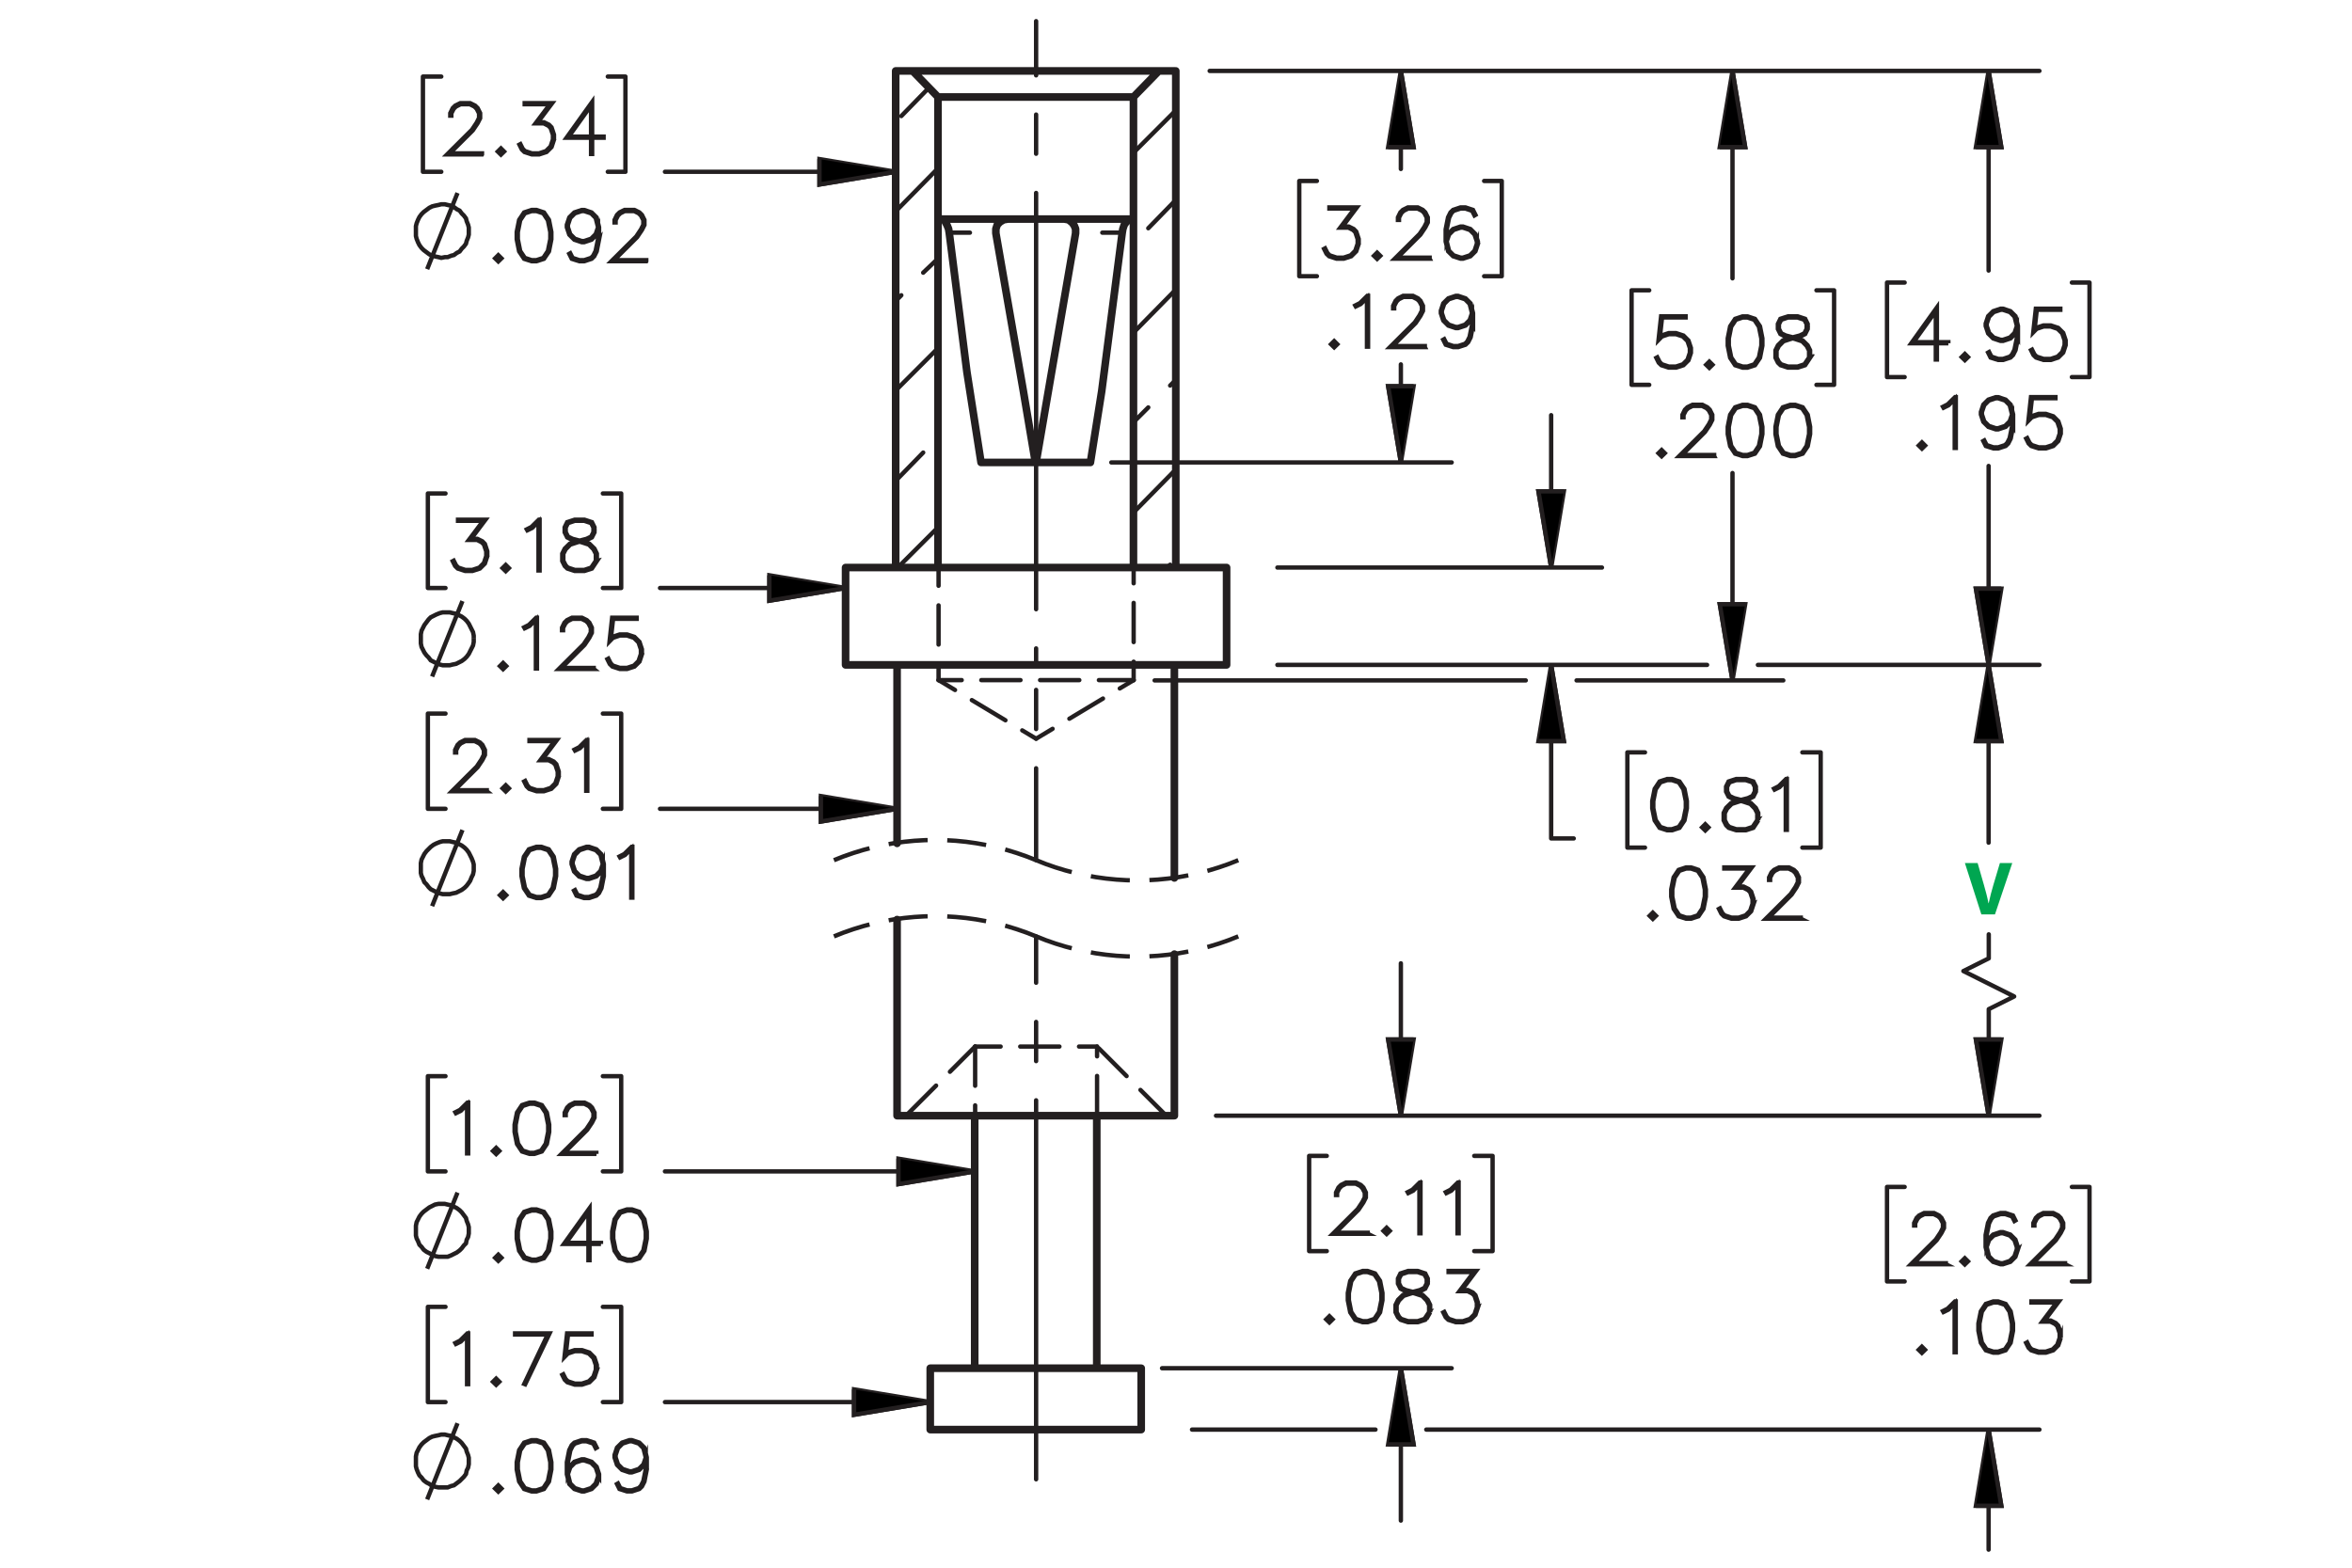<?xml version="1.0" encoding="UTF-8"?><svg id="Layer_1" xmlns="http://www.w3.org/2000/svg" viewBox="0 0 216 144"><defs><style>.cls-1{stroke-dashoffset:8.388px;}.cls-1,.cls-2,.cls-3,.cls-4,.cls-5,.cls-6,.cls-7,.cls-8,.cls-9,.cls-10,.cls-11,.cls-12,.cls-13,.cls-14,.cls-15,.cls-16,.cls-17{stroke:#231f20;}.cls-1,.cls-2,.cls-3,.cls-4,.cls-5,.cls-6,.cls-9,.cls-10,.cls-11,.cls-12,.cls-13,.cls-14,.cls-15,.cls-16,.cls-17{fill:none;}.cls-1,.cls-2,.cls-3,.cls-4,.cls-5,.cls-9,.cls-10,.cls-11,.cls-12,.cls-13,.cls-15,.cls-16,.cls-17{stroke-linecap:round;stroke-linejoin:round;}.cls-1,.cls-2,.cls-3,.cls-4,.cls-6,.cls-7,.cls-9,.cls-10,.cls-11,.cls-12,.cls-13,.cls-14,.cls-15,.cls-16,.cls-17{stroke-width:.4px;}.cls-1,.cls-3,.cls-11,.cls-16{stroke-dasharray:0 0 0 0 43.2 3.6 3.6 3.6;}.cls-2{stroke-dashoffset:1.836px;}.cls-2,.cls-4,.cls-10,.cls-12,.cls-13,.cls-14,.cls-15,.cls-17{stroke-dasharray:0 0 3.6 1.8;}.cls-3{stroke-dashoffset:8.808px;}.cls-4{stroke-dashoffset:1.26px;}.cls-5{stroke-width:.7px;}.cls-6,.cls-7,.cls-8,.cls-14{stroke-miterlimit:10;}.cls-8{stroke-width:.4px;}.cls-10{stroke-dashoffset:1.476px;}.cls-18{fill:#00a651;stroke-width:0px;}.cls-11{stroke-dashoffset:34.757px;}.cls-12{stroke-dashoffset:.327px;}.cls-13{stroke-dashoffset:1.746px;}.cls-14{stroke-dashoffset:.594px;}.cls-16{stroke-dashoffset:41.688px;}.cls-17{stroke-dashoffset:1.908px;}</style></defs><path class="cls-8" d="M44.265,14.184h-3.202l2.283-2.272.433-.653.215-.429v-.414l-.215-.42-.206-.208-.424-.211h-.855l-.421.211-.209.208-.215.42v.208h-.099v-.233l.225-.46.233-.23.461-.227h.907l.458.227.234.23.228.46v.466l-.228.451-.446.665-2.123,2.115h2.966v.095Z"/><path class="cls-8" d="M46.294,13.92l-.289.282-.289-.282.289-.288.289.288ZM46.155,13.92l-.151-.15-.15.15.15.15.151-.15Z"/><path class="cls-8" d="M50.878,12.829l-.224.677-.461.457-.679.221h-.673l-.679-.221-.24-.233-.221-.445.089-.049.218.432.203.208.642.211h.648l.642-.211.421-.423.215-.641v-.426l-.215-.641-.209-.199-.421-.215h-.75l1.321-1.756h-2.32v-.101h2.523l-1.321,1.756h.572l.461.227.233.239.224.677v.454Z"/><path class="cls-8" d="M55.433,12.651h-1.051v1.49h-.101v-1.49h-2.252l2.353-3.283v3.182h1.051v.101ZM54.28,12.55v-2.866l-2.053,2.866h2.053Z"/><path class="cls-6" d="M39.23,24.723l2.786-6.998M43.053,21.224v-.324l-.065-.259-.13-.324-.065-.259-.194-.259-.194-.194-.194-.259-.259-.13-.259-.194-.259-.13-.324-.065-.259-.065h-.324l-.259.065-.324.065-.259.065-.259.13-.259.194-.259.194-.194.194-.194.259-.13.259-.13.324-.065.259v.907l.065.259.13.324.13.259.194.259.194.194.259.194.259.194.259.13.259.065.324.065.259.065.324-.065h.259l.324-.13.259-.065.259-.194.259-.13.194-.259.194-.194.194-.259.065-.259.13-.324.065-.259v-.324"/><path class="cls-8" d="M46.052,23.73l-.289.282-.289-.282.289-.288.289.288ZM45.914,23.73l-.151-.15-.15.15.15.15.151-.15Z"/><path class="cls-8" d="M50.636,21.98l-.218,1.11-.461.684-.685.221h-.455l-.685-.221-.458-.684-.221-1.11v-.674l.221-1.109.458-.684.685-.227h.455l.685.227.461.684.218,1.109v.674ZM50.538,21.965v-.644l-.221-1.088-.421-.635-.636-.211h-.427l-.636.211-.424.635-.218,1.088v.644l.218,1.088.424.634.636.211h.427l.636-.211.421-.634.221-1.088Z"/><path class="cls-8" d="M55.019,21.98l-.218,1.11-.228.451-.24.233-.679.221h-.455l-.691-.221-.228-.457.089-.052.215.423.63.211h.427l.642-.211.2-.208.215-.426.221-1.088v-.785l-.126.377-.461.46-.679.227h-.233l-.679-.227-.461-.46-.225-.677v-.233l.225-.677.461-.457.679-.227h.233l.679.227.461.457.224.898v1.113ZM54.92,20.873l-.215-.852-.421-.423-.642-.211h-.209l-.642.211-.421.423-.215.638v.208l.215.641.421.42.642.214h.209l.642-.214.421-.42.215-.635Z"/><path class="cls-8" d="M59.352,23.994h-3.202l2.283-2.272.433-.653.215-.429v-.414l-.215-.42-.206-.208-.424-.211h-.855l-.421.211-.209.208-.215.42v.208h-.099v-.233l.225-.46.233-.23.461-.227h.907l.458.227.234.23.228.46v.466l-.228.451-.446.665-2.123,2.115h2.966v.095Z"/><path class="cls-8" d="M44.754,51.091l-.224.677-.461.457-.679.221h-.673l-.679-.221-.24-.233-.221-.445.089-.049.218.432.203.208.642.211h.648l.642-.211.421-.423.215-.641v-.426l-.215-.641-.209-.199-.42-.215h-.75l1.321-1.756h-2.319v-.101h2.522l-1.321,1.756h.571l.461.227.233.239.224.677v.454Z"/><path class="cls-8" d="M46.733,52.183l-.289.282-.289-.282.289-.288.289.288ZM46.594,52.183l-.15-.15-.15.15.15.15.15-.15Z"/><path class="cls-8" d="M49.555,52.403h-.101v-4.497l-.578.585-.448.218-.049-.086.433-.221.673-.665h.07v4.665Z"/><path class="cls-8" d="M54.817,51.536l-.458.69-.685.221h-.894l-.679-.221-.24-.233-.227-.457v-.684l.227-.46.458-.451.7-.233-.473-.114-.461-.233-.23-.463v-.466l.23-.469.694-.227h.894l.691.227.233.469v.466l-.233.463-.46.233-.47.114.024.006.673.227.461.451.224.46v.684ZM54.719,51.511v-.634l-.215-.42-.421-.429-.648-.212-.209-.058-.206.058-.648.212-.424.429-.212.42v.634l.212.42.203.208.642.211h.866l.636-.211.424-.628ZM54.498,48.875v-.417l-.209-.408-.63-.211h-.866l-.629.211-.209.408v.417l.209.414.421.205.642.166.642-.166.421-.205.209-.414Z"/><path class="cls-6" d="M39.683,62.144l2.786-6.933M43.506,58.645v-.259l-.065-.324-.13-.259-.13-.259-.13-.259-.194-.259-.194-.194-.259-.194-.259-.13-.259-.13-.324-.065-.259-.065h-.648l-.259.065-.324.13-.259.13-.259.13-.194.194-.194.259-.194.259-.13.259-.13.259-.065.324v.842l.065.324.13.259.13.259.194.259.194.194.194.259.259.13.259.13.324.13.259.065h.648l.259-.065.324-.065.259-.13.259-.13.259-.194.194-.194.194-.259.13-.259.13-.259.13-.259.065-.324v-.324"/><path class="cls-8" d="M46.491,61.184l-.289.282-.289-.282.289-.288.289.288ZM46.352,61.184l-.15-.15-.15.15.15.15.15-.15Z"/><path class="cls-8" d="M49.313,61.405h-.101v-4.497l-.578.585-.448.218-.049-.086.433-.221.673-.665h.07v4.665Z"/><path class="cls-8" d="M54.526,61.448h-3.201l2.282-2.272.433-.653.215-.429v-.414l-.215-.42-.206-.208-.424-.211h-.854l-.421.211-.209.208-.215.42v.208h-.098v-.233l.224-.46.233-.23.461-.227h.906l.458.227.233.23.227.46v.466l-.227.451-.445.665-2.123,2.115h2.964v.095Z"/><path class="cls-8" d="M58.956,60.093l-.224.677-.461.457-.679.221h-.673l-.679-.221-.24-.233-.221-.445.089-.049.218.432.203.208.642.211h.648l.642-.211.421-.423.215-.641v-.426l-.215-.641-.421-.42-.642-.215h-.648l-.642.215-.308.316.237-2.167h2.248v.101h-2.16l-.2,1.787.132-.126.679-.224h.673l.679.224.461.46.224.677v.454Z"/><path class="cls-8" d="M44.707,72.68h-3.201l2.282-2.272.433-.653.215-.429v-.414l-.215-.42-.206-.208-.424-.211h-.854l-.421.211-.209.208-.215.42v.208h-.098v-.233l.224-.46.233-.23.461-.227h.906l.458.227.233.23.227.46v.466l-.227.451-.445.665-2.123,2.115h2.964v.095Z"/><path class="cls-8" d="M46.735,72.416l-.289.282-.289-.282.289-.288.289.288ZM46.596,72.416l-.15-.15-.15.15.15.15.15-.15Z"/><path class="cls-8" d="M51.317,71.325l-.224.677-.461.457-.679.221h-.673l-.679-.221-.24-.233-.221-.445.089-.049.218.432.203.208.642.211h.648l.642-.211.421-.423.215-.641v-.426l-.215-.641-.209-.199-.42-.215h-.75l1.321-1.756h-2.319v-.101h2.522l-1.321,1.756h.571l.461.227.233.239.224.677v.454Z"/><path class="cls-8" d="M53.937,72.637h-.101v-4.497l-.578.585-.448.218-.049-.086.433-.221.673-.665h.07v4.665Z"/><path class="cls-6" d="M39.683,83.235l2.786-6.998M43.506,79.736v-.324l-.065-.259-.13-.324-.13-.259-.13-.259-.194-.259-.194-.194-.259-.194-.259-.13-.259-.13-.324-.065-.259-.065h-.648l-.259.065-.324.13-.259.13-.259.194-.194.194-.194.194-.194.259-.13.259-.13.259-.065.324v.907l.065.259.13.259.13.324.194.194.194.259.194.194.259.13.259.13.324.13.259.065h.648l.259-.065.324-.065.259-.13.259-.13.259-.194.194-.194.194-.259.13-.194.13-.324.13-.259.065-.324v-.259"/><path class="cls-8" d="M46.491,82.228l-.289.282-.289-.282.289-.288.289.288ZM46.352,82.228l-.15-.15-.15.15.15.15.15-.15Z"/><path class="cls-8" d="M51.074,80.478l-.218,1.109-.46.684-.685.221h-.455l-.685-.221-.458-.684-.221-1.109v-.675l.221-1.109.458-.684.685-.227h.455l.685.227.46.684.218,1.109v.675ZM50.976,80.463v-.644l-.221-1.089-.421-.634-.636-.212h-.427l-.636.212-.424.634-.218,1.089v.644l.218,1.088.424.635.636.212h.427l.636-.212.421-.635.221-1.088Z"/><path class="cls-8" d="M55.454,80.478l-.218,1.109-.227.45-.24.233-.679.221h-.455l-.691-.221-.227-.457.089-.052.215.423.629.212h.427l.642-.212.2-.208.215-.427.221-1.088v-.785l-.126.378-.461.459-.679.228h-.233l-.679-.228-.46-.459-.224-.678v-.233l.224-.677.46-.457.679-.227h.233l.679.227.461.457.224.897v1.113ZM55.356,79.372l-.215-.853-.421-.423-.642-.212h-.209l-.642.212-.421.423-.215.638v.208l.215.641.421.42.642.215h.209l.642-.215.421-.42.215-.634Z"/><path class="cls-8" d="M58.074,82.449h-.101v-4.497l-.578.586-.448.218-.049-.086.433-.221.673-.665h.07v4.665Z"/><path class="cls-8" d="M42.996,105.946h-.101v-4.497l-.578.586-.448.218-.049-.086.433-.221.673-.665h.07v4.665Z"/><path class="cls-8" d="M45.856,105.726l-.289.282-.289-.282.289-.288.289.288ZM45.717,105.726l-.15-.15-.15.15.15.15.15-.15Z"/><path class="cls-8" d="M50.439,103.976l-.218,1.109-.46.684-.685.221h-.455l-.685-.221-.458-.684-.221-1.109v-.675l.221-1.109.458-.684.685-.227h.455l.685.227.46.684.218,1.109v.675ZM50.341,103.96v-.644l-.221-1.089-.421-.634-.636-.212h-.427l-.636.212-.424.634-.218,1.089v.644l.218,1.088.424.635.636.212h.427l.636-.212.421-.635.221-1.088Z"/><path class="cls-8" d="M54.77,105.989h-3.201l2.282-2.272.433-.653.215-.429v-.414l-.215-.42-.206-.208-.424-.212h-.854l-.421.212-.209.208-.215.42v.209h-.098v-.233l.224-.46.233-.23.461-.227h.906l.458.227.233.23.227.46v.466l-.227.451-.445.665-2.123,2.115h2.964v.095Z"/><path class="cls-6" d="M39.23,116.542l2.786-6.998M43.053,113.043v-.324l-.065-.259-.13-.324-.065-.259-.194-.259-.194-.259-.194-.194-.259-.194-.259-.13-.259-.13-.324-.065-.259-.065h-.583l-.324.065-.259.13-.259.13-.259.194-.259.194-.194.194-.194.259-.13.259-.13.259-.065.324v.907l.065.259.13.259.13.324.194.194.194.259.259.194.259.13.259.13.259.13.324.065h.842l.324-.13.259-.13.259-.13.259-.194.194-.194.194-.259.194-.194.065-.324.13-.259.065-.324v-.259"/><path class="cls-8" d="M46.052,115.534l-.289.282-.289-.282.289-.288.289.288ZM45.914,115.534l-.151-.15-.15.15.15.15.151-.15Z"/><path class="cls-8" d="M50.636,113.784l-.218,1.109-.461.684-.685.221h-.455l-.685-.221-.458-.684-.221-1.109v-.675l.221-1.109.458-.684.685-.227h.455l.685.227.461.684.218,1.109v.675ZM50.538,113.769v-.644l-.221-1.089-.421-.634-.636-.212h-.427l-.636.212-.424.634-.218,1.089v.644l.218,1.088.424.635.636.212h.427l.636-.212.421-.635.221-1.088Z"/><path class="cls-8" d="M55.191,114.265h-1.051v1.49h-.101v-1.49h-2.252l2.353-3.282v3.182h1.051v.101ZM54.039,114.164v-2.866l-2.053,2.866h2.053Z"/><path class="cls-8" d="M59.401,113.784l-.218,1.109-.461.684-.685.221h-.455l-.685-.221-.458-.684-.221-1.109v-.675l.221-1.109.458-.684.685-.227h.455l.685.227.461.684.218,1.109v.675ZM59.303,113.769v-.644l-.221-1.089-.421-.634-.636-.212h-.427l-.636.212-.424.634-.218,1.089v.644l.218,1.088.424.635.636.212h.427l.636-.212.421-.635.221-1.088Z"/><path class="cls-8" d="M42.994,127.143h-.101v-4.497l-.578.586-.448.218-.049-.086.433-.221.673-.665h.07v4.665Z"/><path class="cls-8" d="M45.854,126.922l-.289.282-.289-.282.289-.288.289.288ZM45.715,126.922l-.15-.15-.15.15.15.15.15-.15Z"/><path class="cls-8" d="M50.471,122.478l-2.242,4.678-.086-.034,2.162-4.543h-3.001v-.101h3.167Z"/><path class="cls-8" d="M54.817,125.831l-.224.677-.461.457-.679.221h-.673l-.679-.221-.24-.233-.221-.444.089-.049.218.433.203.208.642.212h.648l.642-.212.421-.423.215-.641v-.426l-.215-.641-.421-.421-.642-.214h-.648l-.642.214-.308.316.237-2.167h2.248v.101h-2.16l-.2,1.787.132-.126.679-.224h.673l.679.224.461.46.224.678v.454Z"/><path class="cls-6" d="M39.23,137.731l2.786-6.998M43.053,134.232v-.324l-.065-.259-.13-.324-.065-.259-.194-.259-.194-.259-.194-.194-.259-.194-.259-.13-.259-.13-.324-.065-.259-.065h-.324l-.259.065-.324.065-.259.065-.259.13-.259.194-.259.194-.194.194-.194.259-.13.259-.13.259-.065.324v.907l.065.259.13.324.13.259.194.194.194.259.259.194.259.13.259.194.259.065.324.065h.842l.324-.13.259-.065.259-.194.259-.194.194-.194.194-.194.194-.259.065-.324.13-.259.065-.324v-.259"/><path class="cls-8" d="M46.052,136.731l-.289.282-.289-.282.289-.288.289.288ZM45.914,136.731l-.151-.15-.15.15.15.15.151-.15Z"/><path class="cls-8" d="M50.636,134.981l-.218,1.109-.461.684-.685.221h-.455l-.685-.221-.458-.684-.221-1.109v-.675l.221-1.109.458-.684.685-.227h.455l.685.227.461.684.218,1.109v.675ZM50.538,134.966v-.644l-.221-1.089-.421-.634-.636-.212h-.427l-.636.212-.424.634-.218,1.089v.644l.218,1.088.424.635.636.212h.427l.636-.212.421-.635.221-1.088Z"/><path class="cls-8" d="M55.019,135.641l-.224.677-.461.457-.679.221h-.233l-.679-.221-.461-.457-.225-.897v-1.113l.218-1.109.228-.454.24-.23.679-.227h.455l.691.227.228.457-.089.052-.215-.423-.63-.212h-.427l-.642.212-.2.208-.215.426-.221,1.089v.784l.126-.377.461-.46.679-.227h.233l.679.227.461.46.224.678v.233ZM54.92,135.625v-.205l-.215-.641-.421-.421-.642-.214h-.209l-.642.214-.421.421-.215.634.215.853.421.423.642.212h.209l.642-.212.421-.423.215-.641Z"/><path class="cls-8" d="M59.401,134.981l-.218,1.109-.228.45-.24.233-.679.221h-.455l-.691-.221-.228-.457.089-.052.215.423.63.212h.427l.642-.212.2-.208.215-.427.221-1.088v-.785l-.126.378-.461.459-.679.228h-.233l-.679-.228-.461-.459-.225-.678v-.233l.225-.677.461-.457.679-.227h.233l.679.227.461.457.224.897v1.113ZM59.303,133.875l-.215-.853-.421-.423-.642-.212h-.209l-.642.212-.421.423-.215.638v.208l.215.641.421.42.642.215h.209l.642-.215.421-.42.215-.634Z"/><path class="cls-8" d="M124.78,22.406l-.225.677-.461.457-.679.221h-.674l-.679-.221-.24-.233-.221-.445.089-.049.219.432.202.208.643.211h.648l.643-.211.421-.423.215-.641v-.426l-.215-.641-.209-.199-.421-.215h-.75l1.321-1.756h-2.32v-.101h2.523l-1.322,1.756h.572l.461.227.233.239.225.677v.454Z"/><path class="cls-8" d="M126.759,23.498l-.289.282-.289-.282.289-.288.289.288ZM126.62,23.498l-.15-.15-.15.15.15.15.15-.15Z"/><path class="cls-8" d="M131.294,23.761h-3.202l2.283-2.272.434-.653.215-.429v-.414l-.215-.42-.206-.208-.424-.211h-.855l-.421.211-.209.208-.215.42v.208h-.099v-.233l.225-.46.233-.23.461-.227h.906l.458.227.233.23.228.46v.466l-.228.451-.445.665-2.123,2.115h2.965v.095Z"/><path class="cls-8" d="M135.727,22.406l-.225.677-.461.457-.679.221h-.234l-.679-.221-.461-.457-.225-.898v-1.113l.219-1.109.227-.454.24-.23.679-.227h.455l.691.227.228.457-.089.052-.216-.423-.63-.211h-.427l-.643.211-.199.208-.216.426-.221,1.088v.785l.126-.377.461-.46.679-.227h.234l.679.227.461.46.225.677v.233ZM135.628,22.391v-.206l-.215-.641-.421-.42-.643-.215h-.209l-.643.215-.421.42-.215.635.215.852.421.423.643.211h.209l.643-.211.421-.423.215-.641Z"/><path class="cls-8" d="M122.815,31.621l-.288.282-.289-.282.289-.288.288.288ZM122.678,31.621l-.15-.15-.151.15.151.15.15-.15Z"/><path class="cls-8" d="M125.639,31.841h-.102v-4.497l-.577.585-.449.218-.049-.086.433-.221.673-.665h.071v4.665Z"/><path class="cls-8" d="M130.852,31.884h-3.201l2.282-2.272.434-.653.215-.429v-.414l-.215-.42-.206-.208-.424-.211h-.855l-.42.211-.209.208-.216.42v.208h-.098v-.233l.224-.46.233-.23.461-.227h.906l.458.227.233.23.228.46v.466l-.228.451-.445.665-2.123,2.115h2.965v.095Z"/><path class="cls-8" d="M135.28,29.87l-.218,1.11-.228.451-.239.233-.68.221h-.454l-.691-.221-.228-.457.09-.052.215.423.63.211h.427l.642-.211.2-.208.215-.426.221-1.088v-.785l-.126.377-.46.46-.68.227h-.233l-.679-.227-.461-.46-.224-.677v-.233l.224-.677.461-.457.679-.227h.233l.68.227.46.457.225.898v1.113ZM135.182,28.764l-.215-.852-.421-.423-.642-.211h-.209l-.642.211-.421.423-.216.638v.208l.216.641.421.42.642.214h.209l.642-.214.421-.42.215-.635Z"/><path class="cls-8" d="M154.918,74.25l-.218,1.109-.461.684-.685.221h-.454l-.685-.221-.457-.684-.222-1.109v-.675l.222-1.109.457-.684.685-.227h.454l.685.227.461.684.218,1.109v.675ZM154.819,74.234v-.644l-.221-1.088-.421-.635-.636-.211h-.427l-.636.211-.425.635-.218,1.088v.644l.218,1.088.425.635.636.212h.427l.636-.212.421-.635.221-1.088Z"/><path class="cls-8" d="M156.895,76l-.288.282-.289-.282.289-.288.288.288ZM156.758,76l-.15-.15-.151.15.151.15.15-.15Z"/><path class="cls-8" d="M161.478,75.353l-.458.69-.685.221h-.894l-.68-.221-.239-.233-.228-.456v-.684l.228-.46.458-.45.7-.233-.473-.114-.461-.232-.231-.463v-.466l.231-.469.694-.227h.894l.691.227.233.469v.466l-.233.463-.461.232-.47.114.024.006.673.228.46.45.225.46v.684ZM161.38,75.329v-.635l-.215-.42-.421-.429-.647-.213-.209-.058-.206.058-.648.213-.424.429-.212.42v.635l.212.42.203.208.642.212h.866l.636-.212.424-.628ZM161.159,72.692v-.417l-.209-.408-.63-.211h-.866l-.63.211-.209.408v.417l.209.414.421.205.643.165.642-.165.421-.205.209-.414Z"/><path class="cls-8" d="M164.1,76.221h-.102v-4.497l-.577.585-.449.218-.049-.086.433-.221.673-.665h.071v4.665Z"/><path class="cls-8" d="M152.078,84.122l-.289.282-.289-.282.289-.288.289.288ZM151.94,84.122l-.15-.15-.15.15.15.15.15-.15Z"/><path class="cls-8" d="M156.663,82.372l-.219,1.109-.461.684-.685.221h-.455l-.685-.221-.458-.684-.221-1.109v-.675l.221-1.109.458-.684.685-.227h.455l.685.227.461.684.219,1.109v.675ZM156.565,82.356v-.644l-.222-1.089-.421-.634-.636-.212h-.427l-.637.212-.424.634-.219,1.089v.644l.219,1.088.424.635.637.212h.427l.636-.212.421-.635.222-1.088Z"/><path class="cls-8" d="M161.045,83.031l-.225.677-.461.457-.679.221h-.674l-.679-.221-.24-.233-.221-.444.089-.049.219.433.202.208.643.212h.648l.643-.212.421-.423.215-.641v-.426l-.215-.641-.209-.2-.421-.214h-.75l1.321-1.757h-2.32v-.101h2.523l-1.322,1.756h.572l.461.227.233.239.225.678v.454Z"/><path class="cls-8" d="M165.378,84.386h-3.202l2.283-2.272.434-.653.215-.429v-.414l-.215-.42-.206-.208-.424-.212h-.855l-.421.212-.209.208-.215.42v.209h-.099v-.233l.225-.46.233-.23.461-.227h.906l.458.227.233.23.228.46v.466l-.228.451-.445.665-2.123,2.115h2.965v.095Z"/><path class="cls-8" d="M155.29,32.414l-.225.677-.461.457-.679.221h-.674l-.679-.221-.24-.233-.221-.445.089-.049.219.432.202.208.643.211h.648l.643-.211.421-.423.215-.641v-.426l-.215-.641-.421-.42-.643-.215h-.648l-.643.215-.307.316.236-2.167h2.249v.101h-2.16l-.199,1.787.132-.126.679-.224h.674l.679.224.461.46.225.677v.454Z"/><path class="cls-8" d="M157.269,33.505l-.289.282-.289-.282.289-.288.289.288ZM157.13,33.505l-.15-.15-.15.15.15.15.15-.15Z"/><path class="cls-8" d="M161.853,31.755l-.219,1.11-.461.684-.685.221h-.455l-.685-.221-.458-.684-.221-1.11v-.674l.221-1.109.458-.684.685-.227h.455l.685.227.461.684.219,1.109v.674ZM161.755,31.74v-.644l-.222-1.088-.421-.635-.636-.211h-.427l-.637.211-.424.635-.219,1.088v.644l.219,1.088.424.634.637.211h.427l.636-.211.421-.634.222-1.088Z"/><path class="cls-8" d="M166.236,32.858l-.458.69-.685.221h-.894l-.679-.221-.24-.233-.227-.457v-.684l.227-.46.458-.451.701-.233-.474-.114-.461-.233-.231-.463v-.466l.231-.469.694-.227h.894l.691.227.233.469v.466l-.233.463-.461.233-.47.114.024.006.673.227.461.451.225.46v.684ZM166.138,32.834v-.634l-.215-.42-.421-.429-.648-.212-.209-.058-.206.058-.648.212-.424.429-.213.42v.634l.213.42.202.208.643.211h.866l.637-.211.424-.628ZM165.916,30.198v-.417l-.209-.408-.63-.211h-.866l-.63.211-.209.408v.417l.209.414.421.205.643.166.642-.166.421-.205.209-.414Z"/><path class="cls-8" d="M152.887,41.627l-.289.282-.289-.282.289-.288.289.288ZM152.748,41.627l-.15-.15-.15.15.15.15.15-.15Z"/><path class="cls-8" d="M157.422,41.891h-3.202l2.283-2.272.434-.653.215-.429v-.414l-.215-.42-.206-.208-.424-.211h-.855l-.421.211-.209.208-.215.42v.208h-.099v-.233l.225-.46.233-.23.461-.227h.906l.458.227.233.23.228.46v.466l-.228.451-.445.665-2.123,2.115h2.965v.095Z"/><path class="cls-8" d="M161.853,39.877l-.219,1.11-.461.684-.685.221h-.455l-.685-.221-.458-.684-.221-1.11v-.674l.221-1.109.458-.684.685-.227h.455l.685.227.461.684.219,1.109v.674ZM161.755,39.861v-.644l-.222-1.088-.421-.635-.636-.211h-.427l-.637.211-.424.635-.219,1.088v.644l.219,1.088.424.634.637.211h.427l.636-.211.421-.634.222-1.088Z"/><path class="cls-8" d="M166.236,39.877l-.219,1.11-.461.684-.685.221h-.455l-.685-.221-.458-.684-.221-1.11v-.674l.221-1.109.458-.684.685-.227h.455l.685.227.461.684.219,1.109v.674ZM166.138,39.861v-.644l-.222-1.088-.421-.635-.636-.211h-.427l-.637.211-.424.635-.219,1.088v.644l.219,1.088.424.634.637.211h.427l.636-.211.421-.634.222-1.088Z"/><path class="cls-8" d="M178.93,31.532h-1.051v1.49h-.102v-1.49h-2.253l2.354-3.283v3.182h1.051v.101ZM177.777,31.431v-2.866l-2.053,2.866h2.053Z"/><path class="cls-8" d="M180.736,32.801l-.289.282-.289-.282.289-.288.289.288ZM180.598,32.801l-.15-.15-.15.15.15.15.15-.15Z"/><path class="cls-8" d="M185.321,31.05l-.219,1.11-.228.451-.239.233-.679.221h-.455l-.691-.221-.228-.457.089-.052.215.423.631.211h.427l.643-.211.199-.208.215-.426.222-1.088v-.785l-.126.377-.461.46-.679.227h-.234l-.679-.227-.461-.46-.225-.677v-.233l.225-.677.461-.457.679-.227h.234l.679.227.461.457.225.898v1.113ZM185.223,29.944l-.215-.852-.421-.423-.643-.211h-.209l-.643.211-.421.423-.215.638v.208l.215.641.421.42.643.214h.209l.643-.214.421-.42.215-.635Z"/><path class="cls-8" d="M189.704,31.709l-.225.677-.461.457-.679.221h-.674l-.679-.221-.24-.233-.221-.445.089-.049.219.432.202.208.643.211h.648l.643-.211.421-.423.215-.641v-.426l-.215-.641-.421-.42-.643-.215h-.648l-.643.215-.307.316.236-2.167h2.249v.101h-2.16l-.199,1.787.132-.126.679-.224h.674l.679.224.461.46.225.677v.454Z"/><path class="cls-8" d="M176.793,40.924l-.288.282-.289-.282.289-.288.288.288ZM176.655,40.924l-.15-.15-.151.15.151.15.15-.15Z"/><path class="cls-8" d="M179.616,41.145h-.102v-4.497l-.577.585-.449.218-.049-.086.433-.221.673-.665h.071v4.665Z"/><path class="cls-8" d="M184.878,39.174l-.218,1.11-.228.451-.239.233-.68.221h-.454l-.691-.221-.228-.457.09-.052.215.423.63.211h.427l.642-.211.2-.208.215-.426.221-1.088v-.785l-.126.377-.46.46-.68.227h-.233l-.679-.227-.461-.46-.224-.677v-.233l.224-.677.461-.457.679-.227h.233l.68.227.46.457.225.898v1.113ZM184.779,38.067l-.215-.852-.421-.423-.642-.211h-.209l-.642.211-.421.423-.216.638v.208l.216.641.421.42.642.214h.209l.642-.214.421-.42.215-.635Z"/><path class="cls-8" d="M189.258,39.833l-.225.677-.46.457-.68.221h-.672l-.68-.221-.239-.233-.221-.445.089-.049.218.432.203.208.642.211h.648l.642-.211.421-.423.215-.641v-.426l-.215-.641-.421-.42-.642-.215h-.648l-.642.215-.308.316.236-2.167h2.249v.101h-2.159l-.2,1.787.132-.126.68-.224h.672l.68.224.46.46.225.677v.454Z"/><path class="cls-8" d="M125.607,113.328h-3.199l2.281-2.272.433-.653.215-.429v-.414l-.215-.42-.206-.208-.423-.212h-.854l-.421.212-.209.208-.215.42v.209h-.099v-.233l.225-.46.233-.23.46-.227h.906l.457.227.233.23.228.46v.466l-.228.451-.445.665-2.121,2.115h2.963v.095Z"/><path class="cls-8" d="M127.634,113.064l-.289.282-.288-.282.288-.288.289.288ZM127.495,113.064l-.15-.15-.15.15.15.15.15-.15Z"/><path class="cls-8" d="M130.455,113.285h-.102v-4.497l-.577.586-.448.218-.049-.086.433-.221.672-.665h.071v4.665Z"/><path class="cls-8" d="M133.955,113.285h-.102v-4.497l-.577.586-.448.218-.049-.086.433-.221.672-.665h.071v4.665Z"/><path class="cls-8" d="M122.377,121.189l-.289.282-.289-.282.289-.288.289.288ZM122.238,121.189l-.15-.15-.15.15.15.15.15-.15Z"/><path class="cls-8" d="M126.962,119.439l-.219,1.109-.461.684-.685.221h-.455l-.685-.221-.458-.684-.221-1.109v-.675l.221-1.109.458-.684.685-.227h.455l.685.227.461.684.219,1.109v.675ZM126.863,119.423v-.644l-.222-1.089-.421-.634-.636-.212h-.427l-.637.212-.424.634-.219,1.089v.644l.219,1.088.424.635.637.212h.427l.636-.212.421-.635.222-1.088Z"/><path class="cls-8" d="M131.344,120.542l-.458.69-.685.221h-.894l-.679-.221-.24-.233-.227-.456v-.684l.227-.46.458-.451.701-.232-.474-.113-.461-.233-.231-.463v-.466l.231-.469.694-.227h.894l.691.227.233.469v.466l-.233.463-.461.233-.47.113.024.006.673.227.461.451.225.46v.684ZM131.245,120.518v-.635l-.215-.42-.421-.43-.648-.211-.209-.059-.206.059-.648.211-.424.43-.213.42v.635l.213.42.202.208.643.212h.866l.637-.212.424-.628ZM131.023,117.881v-.417l-.209-.407-.63-.212h-.866l-.63.212-.209.407v.417l.209.414.421.205.643.166.642-.166.421-.205.209-.414Z"/><path class="cls-8" d="M135.727,120.098l-.225.677-.461.457-.679.221h-.674l-.679-.221-.24-.233-.221-.444.089-.049.219.433.202.208.643.212h.648l.643-.212.421-.423.215-.641v-.426l-.215-.641-.209-.2-.421-.214h-.75l1.321-1.757h-2.32v-.101h2.523l-1.322,1.756h.572l.461.227.233.239.225.678v.454Z"/><path class="cls-8" d="M178.701,116.128h-3.202l2.283-2.272.434-.653.215-.429v-.414l-.215-.42-.206-.208-.424-.212h-.855l-.421.212-.209.208-.215.42v.209h-.099v-.233l.225-.46.233-.23.461-.227h.906l.458.227.233.23.228.46v.466l-.228.451-.445.665-2.123,2.115h2.965v.095Z"/><path class="cls-8" d="M180.73,115.864l-.289.282-.289-.282.289-.288.289.288ZM180.591,115.864l-.15-.15-.15.15.15.15.15-.15Z"/><path class="cls-8" d="M185.315,114.773l-.225.677-.461.457-.679.221h-.234l-.679-.221-.461-.457-.225-.897v-1.113l.219-1.109.227-.454.24-.23.679-.227h.455l.691.227.228.457-.089.052-.216-.423-.63-.212h-.427l-.643.212-.199.208-.216.426-.221,1.089v.784l.126-.377.461-.46.679-.227h.234l.679.227.461.46.225.678v.233ZM185.216,114.758v-.205l-.215-.641-.421-.421-.643-.214h-.209l-.643.214-.421.421-.215.634.215.853.421.423.643.212h.209l.643-.212.421-.423.215-.641Z"/><path class="cls-8" d="M189.648,116.128h-3.202l2.283-2.272.434-.653.215-.429v-.414l-.215-.42-.206-.208-.424-.212h-.855l-.421.212-.209.208-.215.42v.209h-.099v-.233l.225-.46.233-.23.461-.227h.906l.458.227.233.23.228.46v.466l-.228.451-.445.665-2.123,2.115h2.965v.095Z"/><path class="cls-8" d="M176.786,123.987l-.288.282-.289-.282.289-.288.288.288ZM176.648,123.987l-.15-.15-.151.15.151.15.15-.15Z"/><path class="cls-8" d="M179.609,124.208h-.102v-4.497l-.577.586-.449.218-.049-.086.433-.221.673-.665h.071v4.665Z"/><path class="cls-8" d="M184.871,122.237l-.218,1.109-.461.684-.685.221h-.454l-.685-.221-.457-.684-.222-1.109v-.675l.222-1.109.457-.684.685-.227h.454l.685.227.461.684.218,1.109v.675ZM184.773,122.222v-.644l-.221-1.089-.421-.634-.636-.212h-.427l-.636.212-.425.634-.218,1.089v.644l.218,1.088.425.635.636.212h.427l.636-.212.421-.635.221-1.088Z"/><path class="cls-8" d="M189.251,122.897l-.225.677-.46.457-.68.221h-.672l-.68-.221-.239-.233-.221-.444.089-.049.218.433.203.208.642.212h.648l.642-.212.421-.423.215-.641v-.426l-.215-.641-.209-.2-.421-.214h-.749l1.32-1.757h-2.318v-.101h2.522l-1.321,1.756h.571l.461.227.233.239.225.678v.454Z"/><polyline class="cls-14" points="113.721 86.01 112.835 86.36 111.935 86.673 111.023 86.951 110.102 87.193 109.171 87.398 108.233 87.567 107.29 87.698 106.341 87.793 105.39 87.849 104.437 87.868 103.485 87.849 102.533 87.793 101.585 87.698 100.641 87.567 99.703 87.398 98.772 87.193 97.851 86.951 96.939 86.673 96.039 86.36 95.153 86.01"/><polyline class="cls-14" points="95.153 86.01 94.266 85.661 93.366 85.348 92.455 85.07 91.533 84.828 90.603 84.623 89.664 84.454 88.721 84.323 87.772 84.229 86.821 84.172 85.869 84.153 84.916 84.172 83.965 84.229 83.016 84.323 82.073 84.454 81.134 84.623 80.204 84.828 79.282 85.07 78.371 85.348 77.471 85.661 76.584 86.01"/><polyline class="cls-14" points="113.721 79.012 112.835 79.362 111.935 79.675 111.023 79.953 110.102 80.195 109.171 80.4 108.233 80.569 107.29 80.7 106.341 80.794 105.39 80.851 104.437 80.87 103.485 80.851 102.533 80.794 101.585 80.7 100.641 80.569 99.703 80.4 98.772 80.195 97.851 79.953 96.939 79.675 96.039 79.362 95.153 79.012"/><polyline class="cls-14" points="95.153 79.012 94.266 78.663 93.366 78.35 92.455 78.072 91.533 77.83 90.603 77.624 89.664 77.456 88.721 77.324 87.772 77.23 86.821 77.174 85.869 77.155 84.916 77.174 83.965 77.23 83.016 77.324 82.073 77.456 81.134 77.624 80.204 77.83 79.282 78.072 78.371 78.35 77.471 78.663 76.584 79.012"/><path class="cls-6" d="M182.628,131.316l1.166,6.998h-2.333l1.166-6.998M182.628,102.481l-1.166-6.998h2.333l-1.166,6.998M128.651,125.678l1.166,6.998h-2.333l1.166-6.998M128.651,102.481l-1.166-6.998h2.333l-1.166,6.998M182.628,102.481l-1.166-6.998h2.333l-1.166,6.998M182.628,61.074l1.166,6.998h-2.333l1.166-6.998M182.628,61.074l-1.166-6.998h2.333l-1.166,6.998M182.628,6.514l1.166,6.998h-2.333l1.166-6.998M159.106,62.5l-1.166-6.998h2.333l-1.166,6.998M159.106,6.514l1.166,6.998h-2.333l1.166-6.998M142.453,52.132l-1.166-6.998h2.333l-1.166,6.998M142.453,61.074l1.166,6.998h-2.333l1.166-6.998M128.651,42.477l-1.166-6.998h2.333l-1.166,6.998M128.651,6.514l1.166,6.998h-2.333l1.166-6.998M85.431,128.789l-6.998,1.166v-2.333l6.998,1.166M89.513,107.6l-6.998,1.166v-2.333l6.998,1.166M82.385,74.293l-6.998,1.166v-2.333l6.998,1.166M77.655,54.011l-6.998,1.166v-2.333l6.998,1.166M82.256,15.78l-6.998,1.166v-2.333l6.998,1.166"/><line class="cls-3" x1="95.153" y1="52.115" x2="95.153" y2="1.943"/><line class="cls-16" x1="95.153" y1="61.072" x2="95.153" y2="52.115"/><line class="cls-1" x1="95.153" y1="135.881" x2="95.153" y2="86.01"/><line class="cls-11" x1="95.153" y1="79.012" x2="95.153" y2="61.072"/><path class="cls-9" d="M182.628,131.316v11.027M130.984,131.316h56.31M109.471,131.316h16.848M112.516,102.481h74.777M191.894,117.708h-1.62M191.894,109.025v8.683M190.274,109.025h1.62M173.297,117.708h1.62M173.297,109.025v8.683M174.917,109.025h-1.62M128.651,125.678v13.996M128.651,102.481v-13.996M106.717,125.678h26.6M111.674,102.481h21.643M137.075,114.922h-1.685M137.075,106.174v8.748M135.39,106.174h1.685M120.228,114.922h1.62M120.228,106.174v8.748M121.847,106.174h-1.62M182.628,61.074v16.329M161.439,61.074h25.855M117.312,61.074h39.462M182.628,61.074v-18.273M182.628,6.514v18.338M161.439,61.074h25.855M111.091,6.514h76.203M191.894,34.637h-1.62M191.894,25.954v8.683M190.274,25.954h1.62M173.297,34.637h1.62M173.297,25.954v8.683M174.917,25.954h-1.62M159.106,62.5v-19.051M159.106,6.514v19.051M144.786,62.5h18.986M106.037,62.5h34.084M168.437,35.35h-1.62M168.437,26.667v8.683M166.817,26.667h1.62M149.84,35.35h1.62M149.84,26.667v8.683M151.46,26.667h-1.62M142.453,52.132v-13.996M142.453,77.015v-15.94M144.527,77.015h-2.074M117.312,52.132h29.807M167.206,77.857h-1.685M167.206,69.109v8.748M165.521,69.109h1.685M149.452,77.857h1.62M149.452,69.109v8.748M151.071,69.109h-1.62M128.651,42.477v-9.007M128.651,6.514v9.007M102.059,42.477h31.258M137.917,25.371h-1.62M137.917,16.623v8.748M136.297,16.623h1.62M119.32,25.371h1.62M119.32,16.623v8.748M120.94,16.623h-1.62M85.431,128.789h-24.364M57.049,128.789h-1.685M57.049,120.041v8.748M55.364,120.041h1.685M39.294,128.789h1.62M39.294,120.041v8.748M40.914,120.041h-1.62M89.513,107.6h-28.446M57.049,107.6h-1.685M57.049,98.852v8.748M55.364,98.852h1.685M39.294,107.6h1.62M39.294,98.852v8.748M40.914,98.852h-1.62M82.385,74.293h-21.772M57.049,74.293h-1.685M57.049,65.546v8.748M55.364,65.546h1.685M39.294,74.293h1.62M39.294,65.546v8.748M40.914,65.546h-1.62M77.655,54.011h-17.042M57.049,54.011h-1.685M57.049,45.328v8.683M55.364,45.328h1.685M39.294,54.011h1.62M39.294,45.328v8.683M40.914,45.328h-1.62M82.256,15.78h-21.189M57.438,15.78h-1.62M57.438,7.033v8.748M55.818,7.033h1.62M38.841,15.78h1.685M38.841,7.033v8.748M40.526,7.033h-1.685M182.642,88.031v-2.207M180.31,89.197l2.333-1.166M184.975,91.53l-4.665-2.333M182.642,92.696l2.333-1.166M182.642,102.481v-9.784"/><path class="cls-7" d="M182.628,131.316l1.166,6.998h-2.333M182.628,102.481l-1.166-6.998h2.333M128.651,125.678l1.166,6.998h-2.333M128.651,102.481l-1.166-6.998h2.333M182.628,102.481l-1.166-6.998h2.333M182.628,61.074l1.166,6.998h-2.333M182.628,61.074l-1.166-6.998h2.333M182.628,6.514l1.166,6.998h-2.333M159.106,62.5l-1.166-6.998h2.333M159.106,6.514l1.166,6.998h-2.333M142.453,52.132l-1.166-6.998h2.333M142.453,61.074l1.166,6.998h-2.333M128.651,42.477l-1.166-6.998h2.333M128.651,6.514l1.166,6.998h-2.333M85.431,128.789l-6.998,1.166v-2.333M89.513,107.6l-6.998,1.166v-2.333M82.385,74.293l-6.998,1.166v-2.333M77.655,54.011l-6.998,1.166v-2.333M82.256,15.78l-6.998,1.166v-2.333"/><path class="cls-9" d="M82.774,10.662l2.527-2.592M82.256,27.639l.518-.518M84.783,25.047l1.361-1.296M82.256,44.162l2.527-2.592M86.144,15.457l-3.888,3.953M86.144,31.98l-3.888,3.888M86.144,48.439l-3.693,3.693M105.454,20.964l2.527-2.592M104.093,38.784l1.361-1.361M107.462,35.414l.518-.518M107.203,52.132l.259-.259M107.981,10.143l-3.888,3.888M107.981,26.602l-3.888,3.953M107.981,43.125l-3.888,3.953"/><path class="cls-5" d="M85.431,125.678h19.375M85.431,131.316h19.375M82.385,102.481h25.466M100.723,125.678v-23.198M89.513,102.481v23.198M104.805,131.316v-5.637M85.431,125.678v5.637M107.851,102.481v-14.839M82.385,84.467v18.014M98.779,21.418v-.389l-.13-.324-.194-.259-.324-.259-.389-.065h-.065M95.151,42.477l1.426-8.294,2.203-12.765M95.151,42.477h4.989M103.056,21.418l-1.879,14.515-1.037,6.545M103.704,20.122l-.13.065-.13.194-.194.259-.13.389-.065.389M92.559,20.122l-.389.065-.324.194-.259.259-.13.389v.389M87.18,21.418l-.065-.389-.13-.324-.13-.259-.13-.259-.194-.065M90.096,42.477l-1.296-8.294-1.62-12.765M90.096,42.477h4.989M91.457,21.418l2.527,14.515,1.102,6.545M86.144,8.912h17.949M86.144,20.122h.389M86.532,20.122h6.026M92.559,20.122h5.119M97.678,20.122h6.026M103.704,20.122h.389M106.425,6.514h-22.615M82.256,6.514v45.618M86.144,8.912l-2.333-2.397M83.811,6.514h-1.555M107.981,52.132V6.514M107.981,6.514h-1.555M106.425,6.514l-2.333,2.397M104.093,8.912v43.22M86.144,52.132V8.912M77.655,52.132h17.495M95.151,52.132h17.495M77.655,61.074h34.991M104.093,20.122v-11.21M86.144,8.912v11.21M107.851,80.644v-19.569M82.385,61.074v16.394M112.646,61.074v-8.942M77.655,52.132v8.942"/><polyline class="cls-10" points="86.195 62.472 86.279 62.472 86.528 62.472 86.936 62.472 87.499 62.472 88.204 62.472 89.038 62.472 89.987 62.472 91.032 62.472 92.153 62.472 93.33 62.472 94.542 62.472 95.764 62.472 96.976 62.472 98.152 62.472 99.274 62.472 100.319 62.472 101.267 62.472 102.101 62.472 102.806 62.472 103.369 62.472 103.778 62.472 104.027 62.472 104.111 62.472"/><line class="cls-13" x1="87.221" y1="21.371" x2="89.483" y2="21.371"/><line class="cls-13" x1="103.085" y1="21.371" x2="100.823" y2="21.371"/><line class="cls-17" x1="86.195" y1="52.115" x2="86.195" y2="62.472"/><line class="cls-17" x1="104.111" y1="62.472" x2="104.111" y2="52.115"/><line class="cls-2" x1="86.195" y1="62.472" x2="95.153" y2="67.854"/><line class="cls-2" x1="95.153" y1="67.854" x2="104.111" y2="62.472"/><polyline class="cls-4" points="89.554 96.131 89.639 96.131 89.892 96.131 90.305 96.131 90.864 96.131 91.554 96.131 92.354 96.131 93.238 96.131 94.181 96.131 95.153 96.131 96.125 96.131 97.068 96.131 97.952 96.131 98.752 96.131 99.442 96.131 100.001 96.131 100.414 96.131 100.666 96.131 100.751 96.131"/><line class="cls-12" x1="107.05" y1="102.43" x2="100.751" y2="96.131"/><line class="cls-12" x1="89.554" y1="96.131" x2="83.256" y2="102.43"/><line class="cls-15" x1="89.554" y1="96.131" x2="89.554" y2="102.43"/><line class="cls-15" x1="100.751" y1="102.43" x2="100.751" y2="96.131"/><path class="cls-18" d="M181.963,83.996l-1.513-4.721h1.169l.574,1.996c.161.56.309,1.1.421,1.688h.021c.119-.567.267-1.128.428-1.667l.602-2.018h1.135l-1.59,4.721h-1.246Z"/></svg>